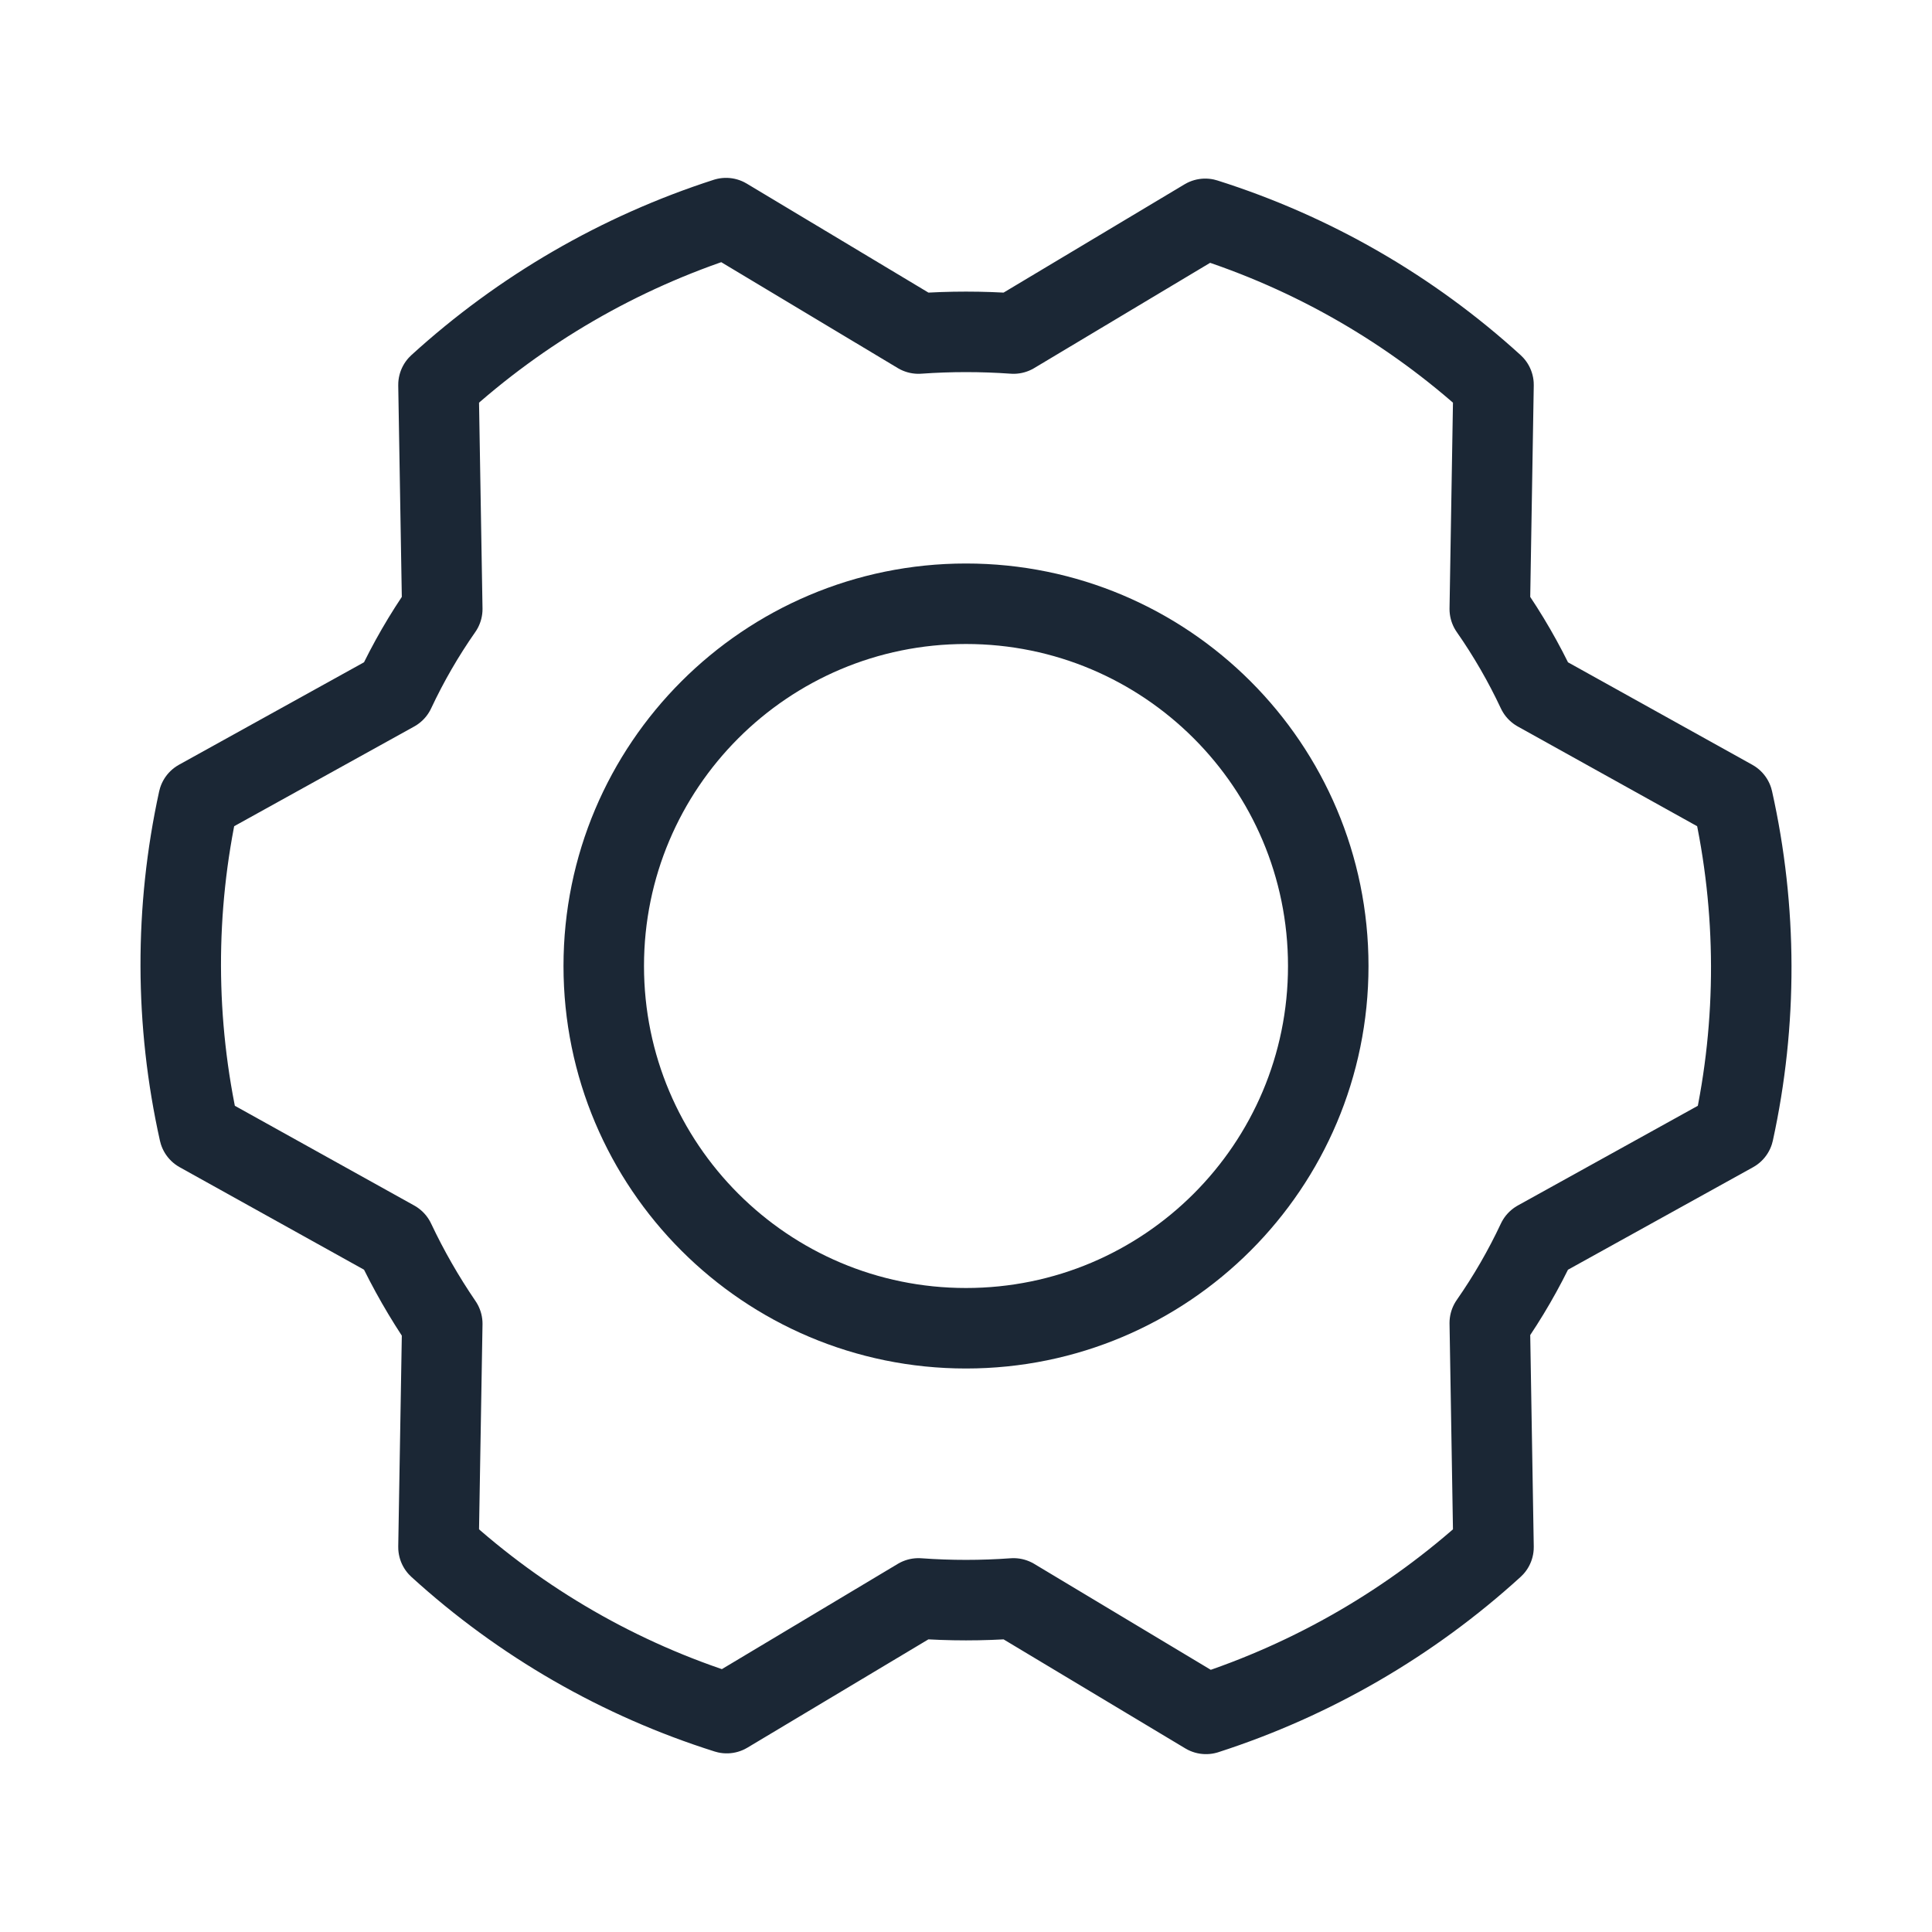<?xml version="1.0" encoding="UTF-8"?>
<svg width="48" height="48" viewBox="0 0 48 48" fill="none" xmlns="http://www.w3.org/2000/svg">
<path d="M24 33C28.971 33 33 28.971 33 24C33 19.029 28.971 15 24 15C19.029 15 15 19.029 15 24C15 28.971 19.029 33 24 33Z" stroke="#1B2735" stroke-width="2" stroke-linecap="round" stroke-linejoin="round"/>
<path d="M37.013 15.131C37.464 15.777 37.859 16.461 38.194 17.175L43.05 19.875C43.656 22.591 43.663 25.406 43.069 28.125L38.194 30.825C37.859 31.539 37.464 32.222 37.013 32.869L37.106 38.438C35.048 40.313 32.612 41.726 29.963 42.581L25.181 39.712C24.395 39.769 23.605 39.769 22.819 39.712L18.056 42.562C15.398 41.723 12.954 40.315 10.894 38.438L10.988 32.888C10.54 32.232 10.145 31.543 9.806 30.825L4.95 28.125C4.344 25.409 4.337 22.594 4.931 19.875L9.806 17.175C10.141 16.461 10.536 15.777 10.988 15.131L10.894 9.562C12.952 7.687 15.388 6.274 18.038 5.419L22.819 8.287C23.605 8.231 24.395 8.231 25.181 8.287L29.944 5.437C32.602 6.277 35.046 7.685 37.106 9.562L37.013 15.131Z" stroke="#1B2735" stroke-width="2" stroke-linecap="round" stroke-linejoin="round"/>
</svg>

